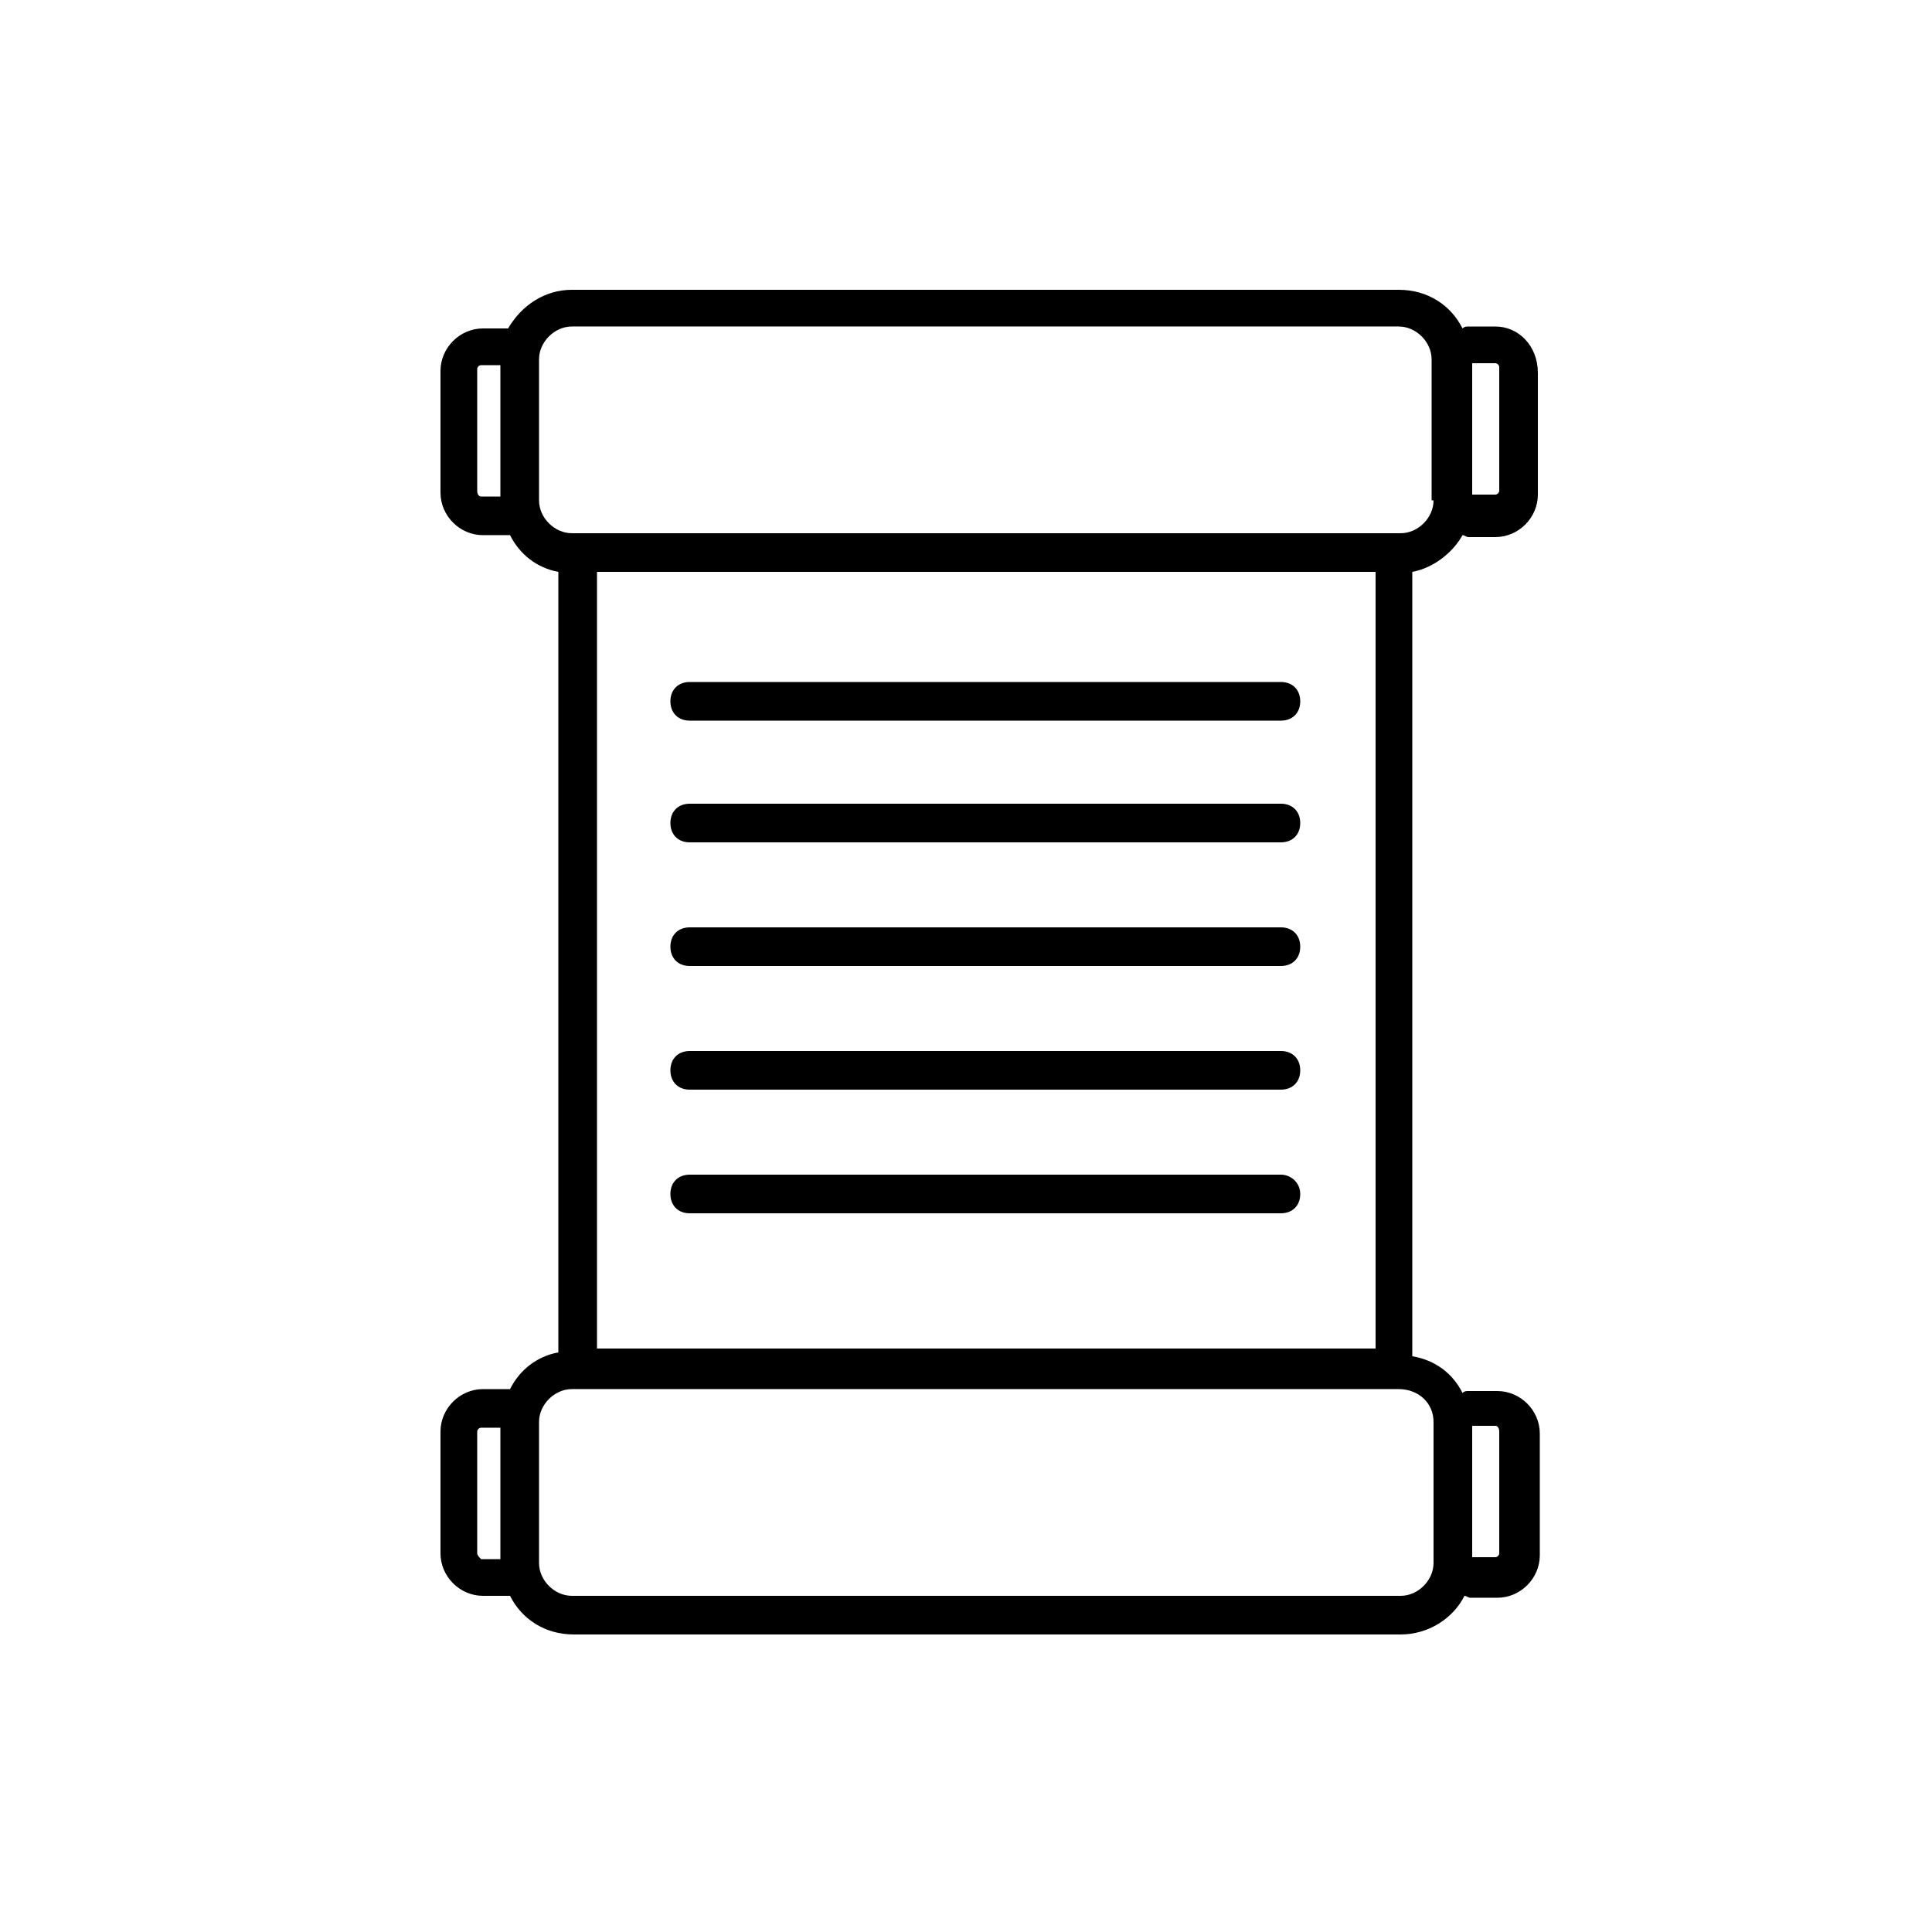 <?xml version="1.0" encoding="UTF-8"?> <svg xmlns="http://www.w3.org/2000/svg" width="1200pt" height="1200pt" viewBox="0 0 1200 1200"> <g> <path d="m928.8 202.8h-16.801c-1.199 0-2.398 0-3.602 1.199-7.199-14.398-21.602-24-39.602-24h-513.6c-16.801 0-31.199 9.602-39.602 24h-15.598c-14.398 0-26.398 12-26.398 26.398v75.602c0 14.398 12 26.398 26.398 26.398h16.801c6 12 16.801 20.398 30 22.801v484.8c-13.199 2.398-24 10.801-30 22.801h-16.801c-14.398 0-26.398 12-26.398 26.398v75.602c0 14.398 12 26.398 26.398 26.398h16.801c7.199 14.398 21.602 24 39.602 24h513.6c16.801 0 32.398-9.602 39.602-24 1.199 0 2.398 1.199 3.602 1.199h16.801c14.398 0 26.398-12 26.398-26.398v-75.602c0-14.398-12-26.398-26.398-26.398h-18.008c-1.199 0-2.398 0-3.602 1.199-6-12-16.801-20.398-31.199-22.801v-487.2c13.199-2.398 25.199-12 31.199-22.801 1.199 0 2.398 1.199 3.602 1.199h16.801c14.398 0 26.398-12 26.398-26.398v-75.602c0-16.797-12-28.797-26.398-28.797zm-632.4 102v-75.602c0-1.199 1.199-2.398 2.398-2.398h12v81.602h-12c-1.195-0.004-2.398-1.203-2.398-3.602zm558 50.398v482.4l-483.6 0.004v-482.4zm-558 609.6v-75.602c0-1.199 1.199-2.398 2.398-2.398h12v81.602h-12c-1.195-1.203-2.398-2.402-2.398-3.602zm634.8-75.602v75.602c0 1.199-1.199 2.398-2.398 2.398h-14.398v-81.602h14.398c1.199 0.004 2.398 1.203 2.398 3.602zm-40.801-6v87.602c0 10.801-9.602 20.398-20.398 20.398h-514.8c-10.801 0-20.398-9.602-20.398-20.398v-87.602c0-10.801 9.602-20.398 20.398-20.398h513.6c12 0 21.598 8.398 21.598 20.398zm0-572.4c0 10.801-9.602 20.398-20.398 20.398h-514.8c-10.801 0-20.398-9.602-20.398-20.398v-87.602c0-10.801 9.602-20.398 20.398-20.398h513.6c10.801 0 20.398 9.602 20.398 20.398v87.602zm40.801-6c0 1.199-1.199 2.398-2.398 2.398h-14.398v-81.602h14.398c1.199 0 2.398 1.199 2.398 2.398z"></path> <path d="m428.4 447.6h367.2c7.199 0 12-4.801 12-12 0-7.199-4.801-12-12-12h-367.2c-7.199 0-12 4.801-12 12 0 7.199 4.801 12 12 12z"></path> <path d="m428.4 523.2h367.2c7.199 0 12-4.801 12-12s-4.801-12-12-12h-367.2c-7.199 0-12 4.801-12 12s4.801 12 12 12z"></path> <path d="m428.4 600h367.2c7.199 0 12-4.801 12-12s-4.801-12-12-12h-367.2c-7.199 0-12 4.801-12 12s4.801 12 12 12z"></path> <path d="m428.4 676.8h367.2c7.199 0 12-4.801 12-12s-4.801-12-12-12h-367.2c-7.199 0-12 4.801-12 12s4.801 12 12 12z"></path> <path d="m795.6 729.6h-367.2c-7.199 0-12 4.801-12 12 0 7.199 4.801 12 12 12h367.2c7.199 0 12-4.801 12-12 0.004-7.203-5.996-12-11.996-12z"></path> </g> </svg> 